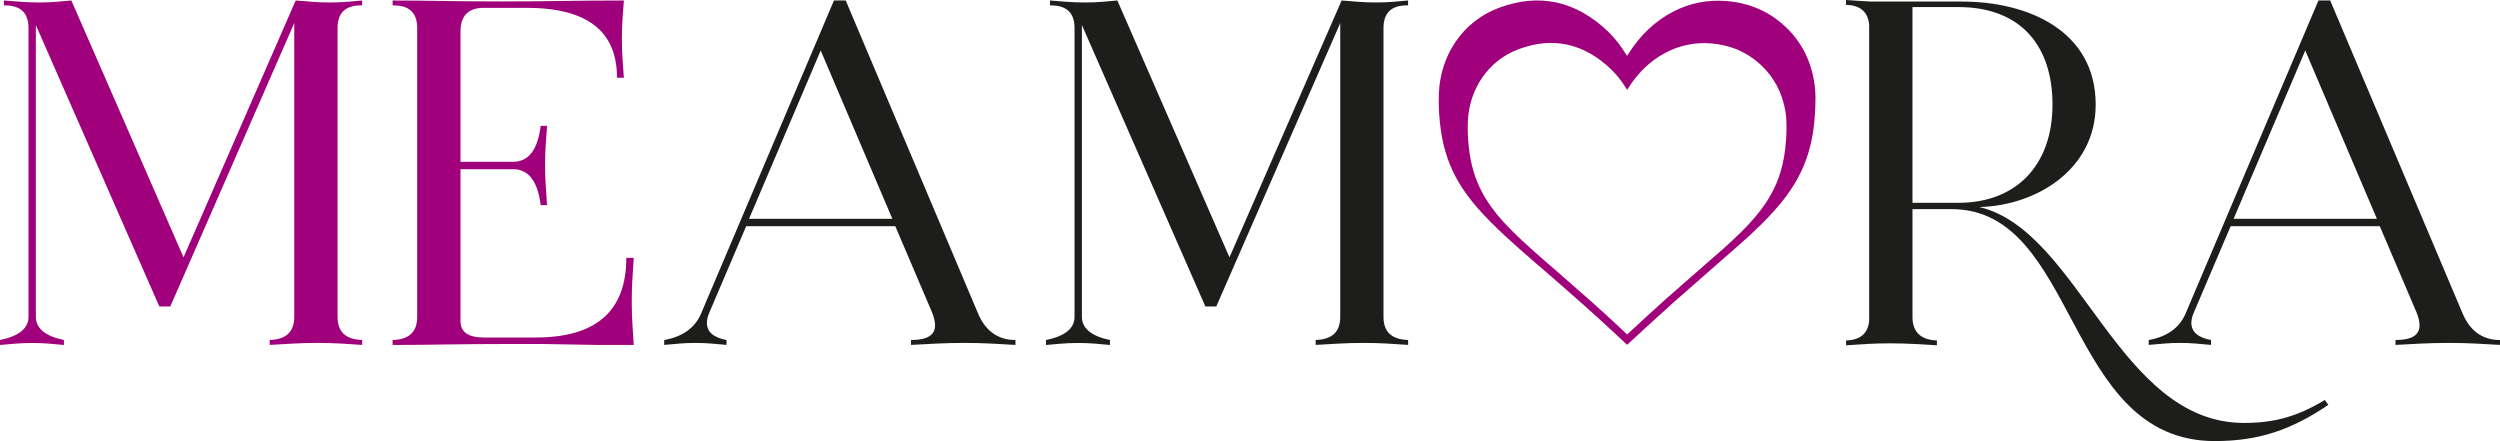 <svg viewBox="0 0 465.85 82.19" xmlns="http://www.w3.org/2000/svg" id="aw">
  <defs>
    <style>
      .cls-1 {
        fill: #1d1d1b;
      }

      .cls-1, .cls-2 {
        stroke-width: 0px;
      }

      .cls-2 {
        fill: #a1007d;
      }
    </style>
  </defs>
  <path d="M433.21,74.53c-4.93,2.98-9.22,4.28-15.06,4.28-23.49,0-30.63-35.82-49.32-40.23,10.64-.26,21.68-7.01,21.68-19.08,0-13.76-12.59-19.21-24.92-19.21h-16.92c-1.57-.07-2.95-.18-4.69-.29v.9c2.74.08,4.1,1.37,4.32,3.74v55.21c-.26,2.27-1.62,3.51-4.3,3.59v.9c2.88-.18,4.77-.36,8.19-.36s5.4.18,8.73.36v-.9c-2.97-.09-4.55-1.57-4.55-4.36v-20.11h7.27c23.75,0,21.03,43.22,49.06,43.22,8.18,0,14.28-2.08,21.16-6.75l-.65-.91ZM356.37,37.8V1.32h8.57c11.29,0,17.52,6.88,17.52,18.17s-6.75,18.3-17.52,18.3h-8.57Z" class="cls-1"></path>
  <path d="M29.71,57.11h2.02L54.83,4.3v54.74c0,2.84-1.56,4.22-4.58,4.31v.92c3.39-.18,5.5-.37,8.89-.37s5.41.18,8.34.37v-.92c-3.03-.09-4.58-1.47-4.58-4.31V5.22c0-2.84,1.47-4.22,4.4-4.22h.18V.09c-2.11.18-3.48.37-5.96.37s-3.85-.18-6.42-.37l-20.9,47.86L13.3.09c-2.11.18-3.67.37-5.96.37C4.77.45,3.21.27.73.09v.92h.18c2.93,0,4.4,1.38,4.4,4.22v53.82c0,2.11-1.74,3.58-5.32,4.31v.92c2.29-.18,3.58-.37,6.05-.37,2.29,0,3.67.18,5.87.37v-.92c-3.48-.73-5.23-2.2-5.23-4.31V4.67l23.01,52.44Z" class="cls-2"></path>
  <path d="M116.71,48.04c0,9.9-5.59,14.85-16.87,14.85h-9.72c-2.84,0-4.31-1.01-4.31-3.03v-28.33h9.81c2.84,0,4.58,2.2,5.13,6.69h1.19c-.18-2.93-.37-4.49-.37-7.43s.18-4.49.37-7.33h-1.19c-.55,4.49-2.29,6.69-5.13,6.69h-9.81V5.86c0-2.93,1.47-4.4,4.31-4.4h7.98c11.28,0,16.87,4.31,16.87,13.02h1.28c-.18-2.75-.37-4.4-.37-7.24s.18-4.31.37-7.15c-9.17,0-14.21.18-22.83.18s-13.66-.18-20.26-.18v.92h.18c2.93,0,4.4,1.38,4.4,4.22v53.82c0,2.84-1.56,4.22-4.58,4.31v.92c6.97,0,12.19-.18,21.36-.18h6.33l10.91.18h6.33c-.18-3.21-.37-4.95-.37-8.07s.18-5.04.37-8.16h-1.38Z" class="cls-2"></path>
  <path d="M166.27,40.77h-26.69l13.35-31.36,13.35,31.36ZM189.22,64.27v-.91c-3.29,0-5.67-1.74-7.04-5.12L157.59.09h-2.19l-24.68,58.15c-1.1,2.74-3.38,4.48-6.95,5.12v.91c2.38-.18,3.47-.37,5.76-.37s3.66.18,5.85.37v-.91c-2.47-.46-3.66-1.55-3.66-3.2,0-.64.18-1.28.46-1.92l6.86-16.09h27.79l6.86,16.09c.37.91.55,1.74.55,2.38,0,1.83-1.46,2.74-4.48,2.74v.91c3.57-.18,6.13-.37,9.87-.37,3.93,0,5.94.18,9.6.37" class="cls-1"></path>
  <path d="M224.62,57.11h2.02l23.1-52.81v54.74c0,2.84-1.56,4.22-4.58,4.31v.92c3.39-.18,5.5-.37,8.89-.37s5.41.18,8.34.37v-.92c-3.03-.09-4.59-1.47-4.59-4.31V5.22c0-2.84,1.47-4.22,4.4-4.22h.18V.09c-2.11.18-3.48.37-5.96.37s-3.85-.18-6.42-.37l-20.9,47.86L208.21.09c-2.11.18-3.67.37-5.96.37-2.57,0-4.13-.18-6.6-.37v.92h.18c2.93,0,4.4,1.38,4.4,4.22v53.82c0,2.11-1.74,3.58-5.32,4.31v.92c2.29-.18,3.58-.37,6.05-.37,2.29,0,3.67.18,5.87.37v-.92c-3.48-.73-5.23-2.2-5.23-4.31V4.67l23.01,52.44Z" class="cls-1"></path>
  <path d="M442.9,40.77h-26.69l13.35-31.36,13.35,31.36ZM465.85,64.27v-.91c-3.29,0-5.67-1.74-7.04-5.12L434.21.09h-2.19l-24.68,58.15c-1.1,2.74-3.38,4.48-6.95,5.12v.91c2.38-.18,3.47-.37,5.76-.37s3.66.18,5.85.37v-.91c-2.47-.46-3.66-1.55-3.66-3.2,0-.64.18-1.28.46-1.92l6.86-16.09h27.79l6.86,16.09c.37.91.55,1.74.55,2.38,0,1.83-1.46,2.74-4.48,2.74v.91c3.57-.18,6.13-.37,9.87-.37,3.93,0,5.94.18,9.6.37" class="cls-1"></path>
  <path d="M338.02,15.01c-.68-3.91-2.41-7.28-5.3-10.01-3.11-2.93-6.83-4.48-11.07-4.81-3.46-.27-6.74.37-9.83,1.96-3.53,1.82-6.25,4.52-8.36,7.85-.08.12-.16.25-.26.41-.09-.13-.15-.21-.21-.3-.95-1.54-2.04-2.98-3.34-4.23-5.9-5.64-12.72-7.28-20.4-4.4-6.65,2.5-10.85,8.77-11.13,15.91-.1,2.46.06,4.91.44,7.35.51,3.28,1.56,6.37,3.26,9.23,1.63,2.75,3.69,5.14,5.94,7.39,3.36,3.37,6.99,6.44,10.59,9.55,4.61,4,9.19,8.02,13.63,12.2.4.38.81.76,1.22,1.14.1-.09.18-.17.26-.24,2.77-2.54,5.52-5.11,8.33-7.61,4.13-3.66,8.32-7.26,12.45-10.91,2.75-2.43,5.42-4.97,7.74-7.82,2.25-2.77,4-5.82,5.02-9.27.65-2.2,1.02-4.45,1.17-6.73.15-2.23.24-4.45-.15-6.67ZM332.79,26.3c-.13,1.93-.44,3.83-.99,5.69-.86,2.91-2.34,5.49-4.25,7.84-1.97,2.42-4.22,4.56-6.55,6.62-3.5,3.09-7.05,6.13-10.54,9.23-2.38,2.11-4.7,4.29-7.04,6.44-.07.06-.14.12-.22.2-.35-.33-.7-.65-1.03-.97-3.75-3.54-7.64-6.94-11.53-10.33-3.04-2.64-6.11-5.23-8.96-8.08-1.9-1.9-3.65-3.93-5.03-6.26-1.43-2.42-2.32-5.03-2.76-7.81-.32-2.06-.46-4.14-.37-6.22.24-6.05,3.79-11.35,9.42-13.47,6.49-2.44,12.27-1.04,17.26,3.73,1.11,1.06,2.03,2.28,2.84,3.58.04.08.1.15.17.25.09-.13.16-.24.22-.35,1.79-2.82,4.08-5.1,7.07-6.64,2.61-1.34,5.39-1.89,8.31-1.66,3.59.28,6.74,1.6,9.37,4.07,2.45,2.31,3.91,5.16,4.49,8.47.32,1.87.25,3.76.13,5.64Z" class="cls-2"></path>
</svg>